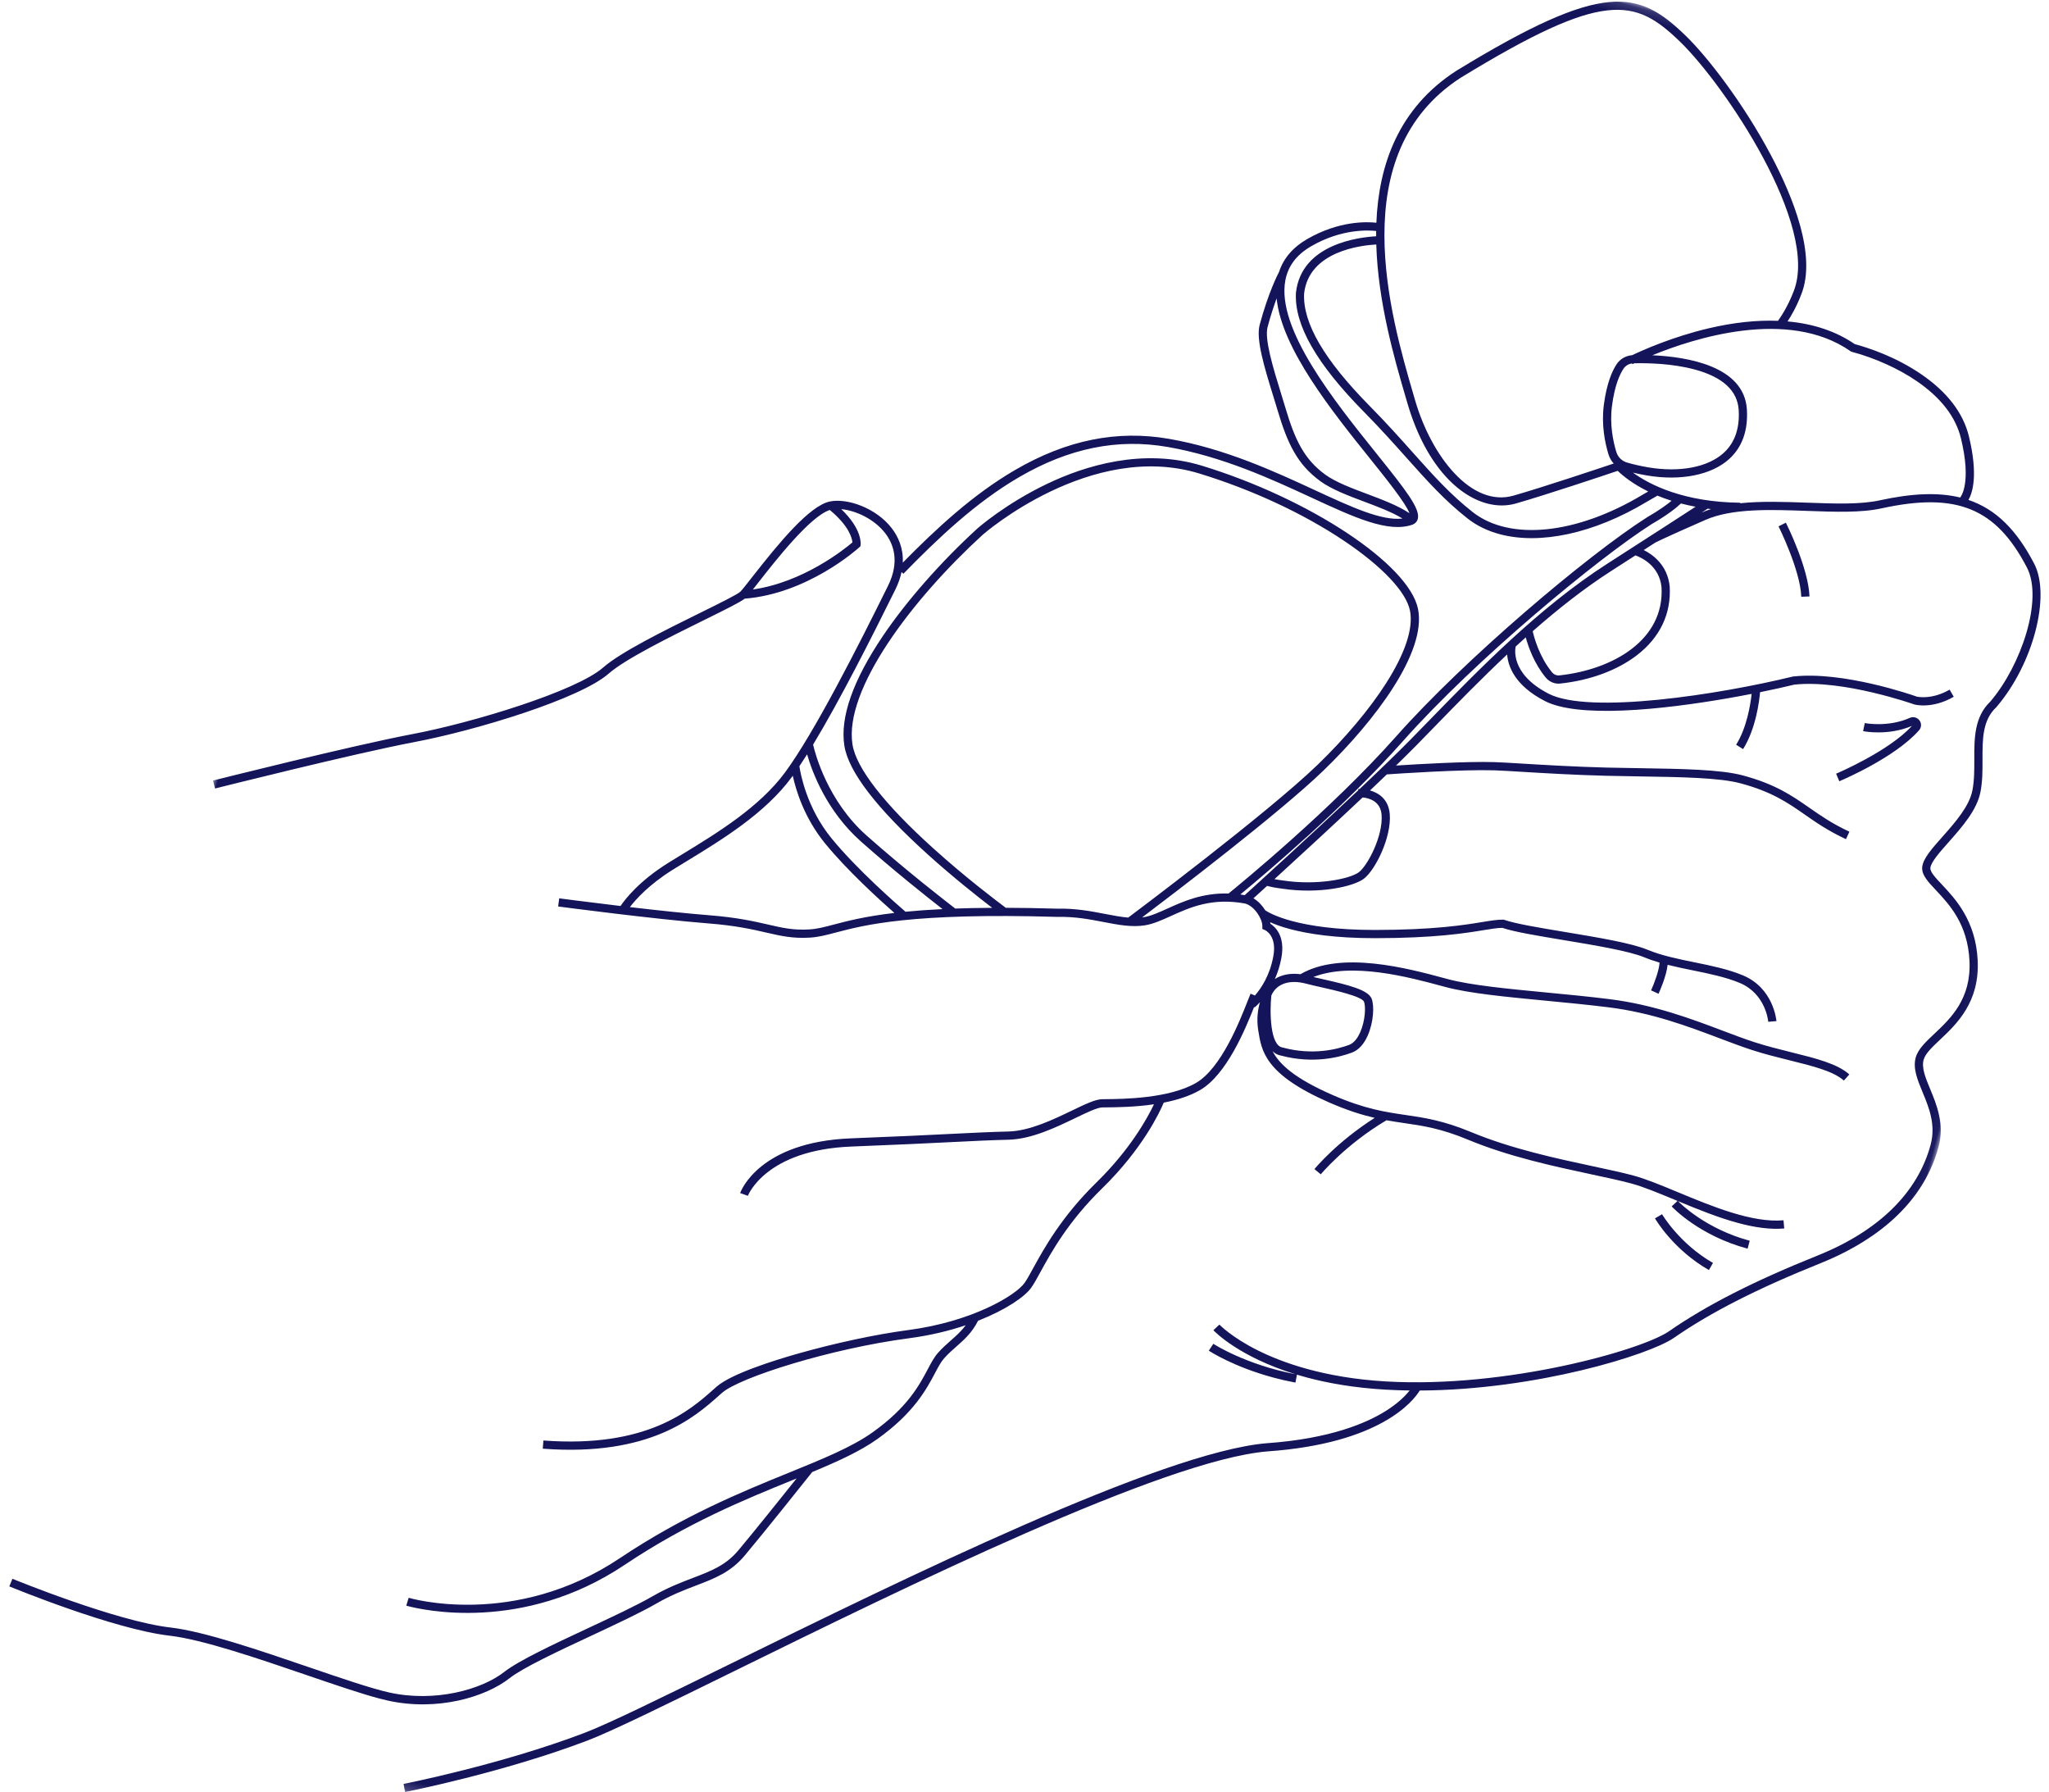 <?xml version="1.0" encoding="UTF-8"?>
<svg width="207px" height="181px" viewBox="0 0 207 181" version="1.1" xmlns="http://www.w3.org/2000/svg" xmlns:xlink="http://www.w3.org/1999/xlink">
    <!-- Generator: Sketch 64 (93537) - https://sketch.com -->
    <title>Group 10</title>
    <desc>Created with Sketch.</desc>
    <defs>
        <polygon id="path-1" points="8.29659319e-05 0.144 177.956 0.144 177.956 206.793 8.29659319e-05 206.793"></polygon>
    </defs>
    <g id="Home-Page" stroke="none" stroke-width="1" fill="none" fill-rule="evenodd">
        <g id="Home-Page-Video" transform="translate(-1191, -1034)">
            <g id="Group-10" transform="translate(1300.981, 1126.5) rotate(-345) translate(-1300.981, -1126.5) translate(1212, 1023)">
                <g id="Group-3" transform="translate(0, 0.063)">
                    <mask id="mask-2" fill="white">
                        <use xlink:href="#path-1"></use>
                    </mask>
                    <g id="Clip-2"></g>
                    <path d="M155.363,42.195 C153.564,43.137 151.023,43.72 148.333,44.336 C146.082,44.853 143.786,45.381 141.777,46.152 L141.764,46.101 C136.23,47.517 132.484,46.721 130.505,45.967 C130.958,45.955 131.441,45.925 131.95,45.879 C135.387,45.552 138.22,44.157 139.527,42.15 C140.503,40.65 140.655,38.861 139.978,36.831 C138.586,32.654 132.772,33.251 129.334,34.012 C132.883,31.305 141.328,25.813 148.57,28.433 L148.638,28.458 L148.711,28.458 C151.139,28.458 153.735,28.884 155.832,29.627 C158.609,30.61 160.557,32.098 161.621,34.049 C163.807,38.056 163.163,39.684 163.092,39.84 C160.814,39.891 158.298,40.683 155.363,42.195 M138.289,48.046 C138.278,48.054 138.269,48.062 138.258,48.07 C138.491,47.812 138.645,47.639 138.74,47.533 C138.851,47.518 138.967,47.5 139.08,47.483 C138.804,47.661 138.537,47.847 138.289,48.046 M136.287,56.383 C137.988,61.483 133.668,65.728 128.634,67.673 C128.37,67.775 128.072,67.736 127.838,67.568 C126.196,66.394 125.184,64.651 124.873,64.063 C126.727,61.282 128.75,58.56 130.973,56.116 C131.678,55.34 132.323,54.63 132.915,53.977 C133.522,54.026 135.502,54.342 136.287,56.383 M117.132,75.428 C116.665,76.264 116.216,77.067 115.786,77.825 C114.846,79.484 113.528,81.673 112.104,83.987 C112.057,84.001 112.011,84.015 111.967,84.029 L112.006,84.145 C108.496,89.843 104.38,96.239 103.668,97.343 C103.519,97.358 103.368,97.371 103.224,97.39 C105.121,94.729 111.108,86.131 115.066,78.216 C120.039,68.27 129.405,55.168 133.656,50.53 C135.017,49.168 135.687,48.235 135.999,47.723 C136.48,47.72 136.986,47.698 137.513,47.658 C136.527,48.755 134.402,51.11 130.359,55.558 C124.864,61.602 120.577,69.268 117.132,75.428 M114.915,85.896 C115.646,87.906 114.893,91.265 114.2,92.131 C113.474,93.039 110.406,94.534 107.049,94.907 C106.694,94.958 106.399,94.987 106.155,95.003 C107.828,92.386 110.344,88.421 112.624,84.725 C113.251,84.622 114.448,84.613 114.915,85.896 M96.483,100.67 C95.73,101.287 95.08,101.82 94.404,102.127 C94.351,102.151 94.296,102.17 94.242,102.193 C96.683,99.063 104.946,88.379 108.102,83.118 C111.823,76.916 115.089,68.868 113.096,64.881 C111.041,60.772 99.67,56.963 88.264,56.563 C82.021,56.35 76.839,59.626 73.59,62.419 C70.086,65.429 68.075,68.445 67.988,68.577 C65.313,72.764 62.982,77.474 61.594,81.499 C59.821,86.635 59.52,90.584 60.699,93.236 C61.771,95.648 65.464,98.48 71.675,101.656 C74.764,103.235 77.738,104.511 79.362,105.181 C78.056,105.539 76.864,105.885 75.776,106.218 C74.91,105.86 70.048,103.83 65.205,101.408 C60.499,99.055 58.053,94.766 57.616,93.942 C59.077,88.903 60.533,81.939 61.589,76.66 C61.726,75.972 61.765,75.353 61.736,74.789 L61.958,74.914 C64.385,70.589 67.128,66.085 70.732,62.455 C74.84,58.318 79.327,56.085 84.449,55.628 C90.06,55.126 95.449,56.06 99.779,56.81 C104.515,57.631 108.256,58.278 110.385,56.788 C110.607,56.617 110.727,56.374 110.724,56.105 C110.712,55.055 108.857,53.649 104.998,50.822 C99.489,46.785 91.944,41.257 91.564,36.297 C91.45,34.813 91.989,33.498 93.21,32.277 C95.696,29.791 98.343,29.226 99.135,29.108 C99.179,29.281 99.224,29.453 99.271,29.625 C97.732,30.124 92.161,32.289 92.921,37.232 L92.926,37.256 C93.602,40.415 96.787,43.624 102.663,47.068 C104.731,48.281 106.49,49.434 108.042,50.451 C110.618,52.139 112.842,53.598 115.569,54.766 C116.657,55.232 117.85,55.458 119.113,55.458 C123.314,55.458 128.276,52.953 132.618,48.456 L133.501,47.573 C133.973,47.635 134.477,47.681 135.016,47.705 C134.665,48.199 134.062,48.95 133.056,49.956 C128.185,55.271 118.941,68.61 114.324,77.845 C109.902,86.688 102.921,96.402 102.047,97.607 C99.481,98.215 97.845,99.554 96.483,100.67 M90.541,102.825 C89.121,102.927 87.513,103.041 85.758,103.556 C83.909,103.993 82.226,104.416 80.689,104.823 C79.721,104.439 75.976,102.924 72.047,100.914 C66.097,97.872 62.436,95.1 61.457,92.899 C59.183,87.783 63.45,77.221 68.684,69.029 C68.763,68.909 76.787,56.982 88.235,57.392 C93.776,57.587 99.405,58.573 104.086,60.17 C108.474,61.667 111.487,63.519 112.353,65.252 C113.157,66.859 113.014,69.513 111.94,72.928 C111.01,75.884 109.394,79.352 107.391,82.691 C103.714,88.82 93.009,102.423 92.902,102.559 L92.917,102.571 C92.188,102.706 91.4,102.764 90.541,102.825 M64.339,110.958 C63.466,111.458 62.836,111.818 62.088,112.067 C60.55,112.58 59.458,112.619 57.946,112.673 C56.518,112.723 54.74,112.787 51.98,113.298 C49.682,113.723 46.697,114.187 43.987,114.584 C44.366,113.661 45.266,111.884 47.173,109.84 C47.552,109.434 47.956,109.011 48.376,108.57 C51.207,105.599 54.731,101.901 56.383,97.678 C56.404,97.623 56.426,97.565 56.447,97.509 C57.13,98.836 58.66,101.31 61.354,103.256 C64.209,105.318 68.213,107.378 69.95,108.237 C67.141,109.356 65.55,110.266 64.339,110.958 M57.286,95.046 C58.253,96.654 60.678,100.073 64.834,102.15 C68.772,104.119 72.72,105.83 74.548,106.603 C73.203,107.034 72.032,107.443 71.005,107.829 C70.063,107.376 65.152,104.976 61.84,102.584 C58.641,100.274 57.14,97.091 56.844,96.408 C56.991,95.979 57.138,95.524 57.286,95.046 M100.532,54.205 C98.042,53.247 96.641,51.558 94.929,48.775 C94.668,48.35 94.39,47.909 94.109,47.462 C92.675,45.182 91.05,42.596 91.05,41.318 C91.05,40.137 91.108,39.118 91.184,38.287 C92.966,43.032 99.543,47.853 104.507,51.491 C106.507,52.957 109.143,54.889 109.763,55.775 C108.442,55.325 106.76,55.16 105.124,55 C103.461,54.838 101.741,54.67 100.532,54.205 M129.657,45.138 C129.121,45.124 128.633,44.844 128.35,44.391 C127.743,43.418 126.968,41.869 126.721,40.018 C126.444,37.941 126.65,36.727 126.872,36.073 C126.984,35.743 127.239,35.476 127.567,35.337 L127.626,35.402 C127.634,35.395 127.687,35.347 127.782,35.265 C129.064,34.889 131.474,34.291 133.82,34.291 L133.875,34.291 C136.787,34.303 138.575,35.246 139.191,37.093 C139.784,38.871 139.663,40.42 138.831,41.697 C137.661,43.495 135.059,44.749 131.873,45.053 C131.055,45.127 130.309,45.155 129.657,45.138 M106.348,44.535 L106.666,45.059 C109.934,50.452 113.901,52.792 117.061,52.792 C118.11,52.792 119.07,52.534 119.886,52.044 C122.61,50.41 127.764,46.997 128.975,46.192 C129.633,46.554 130.801,47.076 132.493,47.409 L132.027,47.874 C126.616,53.479 120.283,55.883 115.895,54.004 C113.236,52.864 111.04,51.424 108.496,49.757 C106.937,48.735 105.169,47.576 103.082,46.353 C97.427,43.037 94.37,40.009 93.739,37.094 C93.091,32.817 98.088,30.88 99.499,30.422 C101.18,36.029 104.288,41.145 106.348,44.535 M103.38,11.943 C115.101,-0.384 118.297,-0.386 123.827,2.686 C129.304,5.729 142.262,16.984 141.453,24.061 C141.285,25.744 140.831,27.013 140.695,27.364 C138.62,27.835 136.435,28.674 134.178,29.881 C130.806,31.684 128.212,33.804 127.364,34.53 C126.762,34.743 126.288,35.211 126.086,35.807 C125.836,36.544 125.601,37.892 125.899,40.128 C126.165,42.125 126.996,43.788 127.646,44.83 C127.839,45.14 128.097,45.392 128.394,45.582 C126.996,46.51 122.086,49.757 119.459,51.333 C115.639,53.625 110.382,49.589 107.375,44.629 L107.057,44.105 C102.782,37.068 93.886,22.427 103.38,11.943 M111.998,104.372 C112.436,104.372 112.983,104.349 113.563,104.326 C114.922,104.27 117.748,104.156 118.096,104.621 C118.402,105.028 118.721,106.431 118.525,107.7 C118.447,108.204 118.253,108.876 117.773,109.22 C116.728,109.965 114.509,111.216 111.376,111.216 L111.335,111.218 C110.075,111.348 109.156,108.094 108.892,106.441 C109.083,105.144 110.24,104.372 111.998,104.372 M56.169,73.184 C55.578,74.041 52.429,78.353 47.684,80.382 C47.792,80.133 47.914,79.847 48.053,79.52 C49.14,76.967 51.363,71.74 53.113,70.614 C55.439,71.678 56.033,72.811 56.169,73.184 M175.626,98.334 C174.873,97.353 174.223,96.505 174.223,95.66 C174.223,95.009 174.72,94.204 175.295,93.272 C176.519,91.289 178.196,88.573 176.9,84.54 C175.667,80.705 173.11,79.121 171.418,78.073 C170.578,77.553 169.915,77.142 169.864,76.734 C169.79,76.138 170.363,74.99 170.97,73.775 C171.872,71.968 172.895,69.92 172.77,68.047 C172.697,66.947 172.402,65.859 172.117,64.807 C171.587,62.849 171.086,60.999 172.087,59.373 L172.108,59.335 C174.565,54.215 174.533,47.076 172.04,44.356 C169.444,41.525 166.889,40.045 163.962,39.859 C164.173,39.071 164.274,37.181 162.35,33.652 C161.185,31.516 159.085,29.899 156.109,28.845 C153.168,27.803 150.285,27.634 148.783,27.628 C146.642,26.869 144.236,26.722 141.644,27.174 C141.852,26.543 142.146,25.471 142.279,24.149 C142.755,19.975 138.944,14.898 135.662,11.375 C131.602,7.015 126.89,3.439 124.23,1.961 C118.416,-1.269 114.848,-1.322 102.772,11.379 C98.104,16.533 97.653,22.583 98.939,28.296 C97.953,28.448 95.227,29.087 92.623,31.691 C91.436,32.878 90.802,34.204 90.729,35.64 C90.661,35.936 90.22,37.984 90.22,41.318 C90.22,42.836 91.84,45.412 93.407,47.904 C93.687,48.349 93.962,48.787 94.222,49.209 C96.03,52.147 97.524,53.937 100.234,54.979 C101.548,55.485 103.325,55.658 105.043,55.826 C106.518,55.97 108.03,56.118 109.221,56.473 C107.253,57.26 103.967,56.693 99.921,55.993 C95.543,55.234 90.094,54.29 84.375,54.801 C79.05,55.277 74.395,57.589 70.143,61.871 C66.655,65.384 63.975,69.672 61.611,73.842 C61.288,72.365 60.437,71.385 59.628,70.767 C57.568,69.195 54.49,68.986 52.907,69.777 C51.02,70.721 49.018,75.133 47.29,79.195 C46.944,80.008 46.645,80.711 46.515,80.928 C46.311,81.268 44.715,82.668 43.171,84.022 C40.168,86.656 36.431,89.934 35.117,91.904 C33.102,94.927 23.796,100.717 18.275,103.376 C12.727,106.047 0.127,113.065 8.29659319e-05,113.136 L0.404,113.86 C0.53,113.79 13.109,106.784 18.634,104.123 C24.374,101.36 33.684,95.549 35.808,92.364 C37.06,90.485 40.909,87.11 43.718,84.645 C45.654,82.947 46.755,81.973 47.132,81.487 C53.138,79.355 56.813,73.724 56.968,73.484 L57.049,73.357 L57.03,73.208 C57.022,73.138 56.803,71.645 54.208,70.232 C55.647,69.982 57.689,70.331 59.124,71.427 C60.179,72.232 61.321,73.766 60.775,76.497 C59.426,83.24 57.424,92.742 55.61,97.376 C54.017,101.447 50.556,105.079 47.775,107.998 C47.353,108.441 46.948,108.866 46.567,109.274 C44.208,111.802 43.319,113.923 43.046,114.721 C39.657,115.21 36.912,115.569 36.861,115.576 L36.968,116.398 C37.063,116.386 46.584,115.14 52.131,114.113 C54.831,113.613 56.575,113.551 57.976,113.502 C59.497,113.448 60.699,113.405 62.35,112.855 C63.176,112.579 63.871,112.182 64.751,111.678 C67.316,110.211 71.61,107.755 85.96,104.361 L85.981,104.355 C87.654,103.863 89.219,103.751 90.6,103.653 C92.095,103.547 93.508,103.446 94.747,102.883 C95.522,102.531 96.244,101.938 97.009,101.312 C98.659,99.959 100.529,98.426 103.925,98.149 C104.944,98.16 106.031,99.218 106.203,99.909 L106.276,100.179 L106.549,100.22 C106.604,100.228 107.884,100.444 108.059,102.539 C108.224,104.514 107.71,106.006 107.287,106.869 L106.817,106.802 C106.791,106.984 106.762,107.243 106.726,107.561 C106.48,109.745 105.903,114.859 103.823,116.938 C101.592,119.17 97.134,120.41 95.455,120.877 C95.314,120.916 95.19,120.951 95.084,120.981 C94.426,121.169 93.556,121.918 92.454,122.866 C90.844,124.252 88.84,125.977 86.784,126.582 C85.058,127.09 83.484,127.596 81.305,128.297 C78.983,129.045 76.093,129.975 71.637,131.354 C62.76,134.102 62.238,139.376 62.22,139.599 L63.047,139.667 C63.051,139.618 63.582,134.716 71.883,132.147 C76.343,130.766 79.235,129.835 81.56,129.087 C83.732,128.388 85.302,127.883 87.018,127.378 C89.246,126.723 91.325,124.933 92.996,123.495 C93.939,122.683 94.83,121.916 95.312,121.779 C95.416,121.749 95.539,121.715 95.678,121.676 C96.708,121.389 98.488,120.894 100.283,120.119 C100.013,121.592 99.161,125.118 96.708,129.258 C94.187,133.511 93.308,137.109 92.782,139.258 C92.606,139.978 92.467,140.547 92.321,140.939 C91.787,142.362 88.264,146.065 82.18,148.583 C79.174,149.826 75.364,151.775 71.988,153.796 C69.837,155.083 66.066,157.484 64.985,159.107 C64.912,159.216 64.836,159.331 64.757,159.451 C63.035,162.066 59.829,166.934 49.49,168.885 L49.644,169.7 C60.329,167.684 63.66,162.625 65.45,159.908 C65.528,159.789 65.603,159.675 65.675,159.567 C66.997,157.584 75.182,152.376 82.497,149.349 C84.478,148.529 86.218,147.574 87.69,146.596 C87.419,147.287 87.045,147.856 86.653,148.445 C86.332,148.928 85.999,149.428 85.701,150.025 C85.443,150.541 85.299,151.166 85.133,151.889 C84.72,153.686 84.155,156.148 81.396,159.487 C79.765,161.462 77.229,163.382 74.292,165.606 C70.199,168.706 65.106,172.564 60.04,178.353 C51.569,188.035 40.566,187.76 40.456,187.753 L40.425,188.582 C40.432,188.582 40.484,188.584 40.576,188.584 C41.956,188.584 52.472,188.262 60.665,178.9 C65.674,173.174 70.73,169.345 74.793,166.268 C74.927,166.167 75.059,166.067 75.191,165.966 C74.229,168.168 72.41,172.311 71.384,174.51 C70.547,176.303 69.281,177.22 67.677,178.381 C66.634,179.136 65.451,179.993 64.207,181.237 C62.903,182.541 60.763,184.34 58.694,186.078 C55.81,188.502 52.829,191.009 51.724,192.482 C49.969,194.822 45.737,197.297 41.045,197.501 C39.166,197.583 35.966,197.366 32.577,197.136 C27.334,196.781 21.391,196.378 17.979,196.883 C12.5,197.695 1.404,196.274 1.292,196.26 L1.186,197.083 C1.645,197.142 12.507,198.532 18.1,197.704 C21.425,197.211 27.32,197.611 32.521,197.964 C35.425,198.161 38.191,198.348 40.137,198.348 C40.478,198.348 40.794,198.343 41.081,198.33 C46.261,198.105 50.573,195.399 52.387,192.98 C53.435,191.582 56.38,189.107 59.228,186.714 C61.406,184.883 63.464,183.154 64.794,181.823 C65.991,180.626 67.145,179.79 68.164,179.053 C69.797,177.87 71.208,176.849 72.136,174.861 C73.48,171.98 76.177,165.783 76.546,164.934 C78.775,163.221 80.685,161.65 82.036,160.016 C84.919,156.525 85.534,153.847 85.942,152.075 C86.102,151.376 86.229,150.823 86.443,150.396 C86.718,149.845 87.036,149.367 87.344,148.905 C87.917,148.043 88.505,147.15 88.776,145.837 C91.2,144.048 92.702,142.284 93.097,141.23 C93.262,140.792 93.406,140.202 93.588,139.455 C94.136,137.214 94.964,133.827 97.422,129.68 C100.357,124.727 101.057,120.708 101.193,119.701 C102.391,119.115 103.538,118.397 104.41,117.525 C106.586,115.349 107.233,110.426 107.511,108.001 L107.571,108.042 C107.662,107.908 107.801,107.687 107.956,107.387 C107.942,108.091 108.038,109.082 108.508,110.141 L108.543,110.219 C109.393,112.133 110.356,114.303 117.329,115.36 C119.308,115.66 120.846,115.719 122.176,115.672 C119.139,118.983 117.7,122.104 117.636,122.245 L118.391,122.589 C118.407,122.553 120.033,119.033 123.388,115.599 C124.011,115.547 124.599,115.479 125.18,115.411 C127.105,115.184 128.924,114.97 131.856,115.361 C136.28,115.951 140.994,115.71 144.782,115.517 C146.383,115.435 147.766,115.365 148.918,115.365 C150.169,115.365 151.832,115.585 153.592,115.817 C153.693,115.831 153.797,115.844 153.899,115.858 L153.469,116.546 C153.609,116.634 156.947,118.683 161.985,118.683 L161.985,117.854 C157.46,117.854 154.306,116.077 153.944,115.864 C156.059,116.143 158.307,116.426 160.42,116.426 C162.088,116.426 163.671,116.249 165.031,115.755 L164.748,114.975 C161.76,116.061 157.478,115.495 153.7,114.995 C151.913,114.759 150.224,114.535 148.918,114.535 C147.745,114.535 146.352,114.606 144.74,114.688 C140.986,114.88 136.314,115.118 131.965,114.539 C128.931,114.134 126.974,114.364 125.083,114.587 C123.057,114.825 120.962,115.071 117.454,114.54 C113.306,113.911 111.462,112.928 110.462,111.832 C110.705,111.972 110.97,112.052 111.258,112.052 C111.303,112.052 111.349,112.05 111.396,112.046 C114.75,112.041 117.132,110.697 118.255,109.895 C118.821,109.49 119.198,108.775 119.345,107.827 C119.569,106.377 119.224,104.741 118.76,104.123 C118.194,103.368 116.235,103.387 113.53,103.497 C113.17,103.512 112.827,103.525 112.515,103.533 C115.862,101.042 121.897,101.047 125.274,101.053 L125.688,101.053 C128.152,101.053 131.847,100.432 135.76,99.775 C137.862,99.422 140.035,99.057 142.13,98.768 C146.499,98.165 150.366,98.552 153.778,98.894 C154.991,99.015 156.137,99.13 157.193,99.186 C158.54,99.257 159.865,99.232 161.147,99.209 C163.592,99.163 165.704,99.124 166.985,99.765 L167.356,99.023 C165.892,98.291 163.686,98.332 161.132,98.379 C159.864,98.402 158.554,98.426 157.237,98.357 C156.2,98.303 155.064,98.189 153.861,98.069 C150.574,97.74 146.484,97.33 142.017,97.946 C139.909,98.236 137.73,98.603 135.623,98.957 C131.745,99.608 128.082,100.223 125.688,100.223 L125.275,100.223 C121.51,100.219 114.534,100.212 111.176,103.597 C110.167,103.735 109.352,104.133 108.805,104.738 C108.911,104.064 108.956,103.307 108.886,102.471 C108.703,100.275 107.48,99.638 106.926,99.461 C106.907,99.415 106.884,99.367 106.861,99.319 C107.375,99.401 108.066,99.467 108.964,99.467 C110.842,99.467 113.612,99.178 117.499,98.135 C123.343,96.567 126.201,95.277 127.908,94.505 C128.649,94.171 129.193,93.925 129.667,93.797 C130.931,93.88 133.368,93.641 135.946,93.389 C139.078,93.084 142.628,92.738 144.3,92.96 C144.823,93.03 145.365,93.063 145.915,93.076 C146.075,93.804 145.948,95.203 145.813,96.006 L146.631,96.144 C146.669,95.922 146.941,94.228 146.759,93.08 C147.621,93.068 148.497,93.016 149.358,92.963 C151.021,92.862 152.741,92.759 154.256,92.96 C157.07,93.335 158.03,95.899 158.069,96.007 L158.85,95.728 C158.804,95.6 157.69,92.581 154.366,92.138 C152.771,91.926 151.011,92.032 149.308,92.135 C147.645,92.236 145.926,92.34 144.41,92.138 C142.644,91.902 139.197,92.239 135.865,92.564 C133.276,92.816 130.831,93.054 129.661,92.965 L129.593,92.96 L129.528,92.976 C128.967,93.117 128.379,93.382 127.566,93.749 C125.882,94.51 123.063,95.783 117.284,97.334 C109.692,99.371 106.521,98.442 106.072,98.284 C105.664,97.901 105.157,97.577 104.605,97.421 C104.84,97.056 105.185,96.519 105.614,95.85 C105.636,95.85 105.658,95.85 105.683,95.85 C106.013,95.85 106.495,95.824 107.153,95.73 C110.899,95.314 114.029,93.673 114.848,92.649 C115.751,91.52 116.505,87.842 115.695,85.612 C115.203,84.259 114.115,83.864 113.162,83.85 C113.583,83.164 113.992,82.492 114.382,81.845 C115.378,81.502 121.55,79.393 124.746,78.641 C125.347,78.5 126.295,78.306 127.496,78.061 C129.693,77.612 132.701,76.997 135.84,76.24 C136.918,75.98 138.023,75.703 139.09,75.434 C143.114,74.422 146.915,73.467 149.126,73.467 C152.418,73.467 154.258,74.131 156.206,74.834 C157.549,75.319 158.938,75.82 160.877,76.157 L161.02,75.34 C159.151,75.015 157.797,74.526 156.488,74.054 C154.47,73.325 152.563,72.637 149.126,72.637 C146.812,72.637 142.963,73.605 138.888,74.629 C137.822,74.897 136.72,75.175 135.646,75.434 C132.521,76.187 129.521,76.8 127.33,77.248 C126.123,77.494 125.169,77.69 124.556,77.834 C121.876,78.464 117.155,80.029 115.044,80.743 C115.591,79.826 116.087,78.977 116.508,78.235 C116.939,77.474 117.388,76.671 117.857,75.833 C119.388,73.094 121.089,70.055 122.986,66.998 C123.375,68.104 124.519,69.823 127.881,70.554 C128.306,70.646 128.782,70.689 129.303,70.689 C134.01,70.689 142.318,67.166 147.875,64.451 C148.035,65.485 148.293,67.867 147.692,69.819 L148.485,70.063 C149.199,67.744 148.815,64.985 148.654,64.066 C149.896,63.448 150.97,62.885 151.79,62.436 C156.417,60.638 163.951,61.222 164.026,61.228 L164.06,61.229 C164.134,61.229 165.911,61.209 167.672,59.449 L167.085,58.862 C165.652,60.295 164.214,60.393 164.071,60.4 C163.525,60.357 156.188,59.824 151.464,61.673 L151.415,61.695 C144.789,65.33 132.588,70.727 128.058,69.743 C123.702,68.796 123.615,66.111 123.614,65.997 L123.613,65.997 C123.857,65.612 124.105,65.228 124.356,64.844 C124.84,65.678 125.841,67.16 127.356,68.243 C127.647,68.451 127.989,68.559 128.333,68.559 C128.535,68.559 128.738,68.522 128.932,68.447 C131.757,67.356 134.149,65.664 135.667,63.683 C137.458,61.346 137.944,58.73 137.068,56.103 C136.297,54.096 134.612,53.448 133.586,53.239 C133.904,52.888 134.203,52.558 134.487,52.245 C134.502,52.229 134.921,51.802 138.807,48.694 C141.122,46.841 144.882,45.979 148.519,45.145 C151.262,44.516 153.854,43.922 155.746,42.931 C162.61,39.395 166.86,39.933 171.428,44.917 C173.894,47.606 173.42,54.665 171.369,58.957 C170.196,60.884 170.766,62.988 171.317,65.024 C171.591,66.037 171.874,67.085 171.942,68.102 C172.052,69.75 171.083,71.692 170.228,73.404 C169.505,74.85 168.935,75.992 169.041,76.837 C169.141,77.639 169.953,78.142 170.981,78.778 C172.664,79.821 174.97,81.249 176.11,84.794 C177.289,88.463 175.792,90.888 174.589,92.837 C173.947,93.876 173.393,94.774 173.393,95.66 C173.393,96.787 174.158,97.784 174.968,98.839 C175.98,100.158 177.127,101.652 177.127,103.749 C177.127,108.77 174.315,113.532 168.996,117.522 C163.429,121.697 159.453,125.276 156.483,128.786 C154.334,131.327 142.162,138.611 130.167,141.093 C124.051,142.358 119.551,141.966 116.853,141.415 C113.934,140.818 112.439,139.911 112.425,139.902 L111.987,140.607 C112.164,140.717 115.192,142.539 121.148,142.755 C115.993,143.124 112.373,141.947 112.337,141.935 L112.075,142.722 C112.208,142.767 114.94,143.659 119.108,143.659 C119.82,143.659 120.574,143.633 121.364,143.572 L121.301,142.76 C121.63,142.77 121.965,142.777 122.311,142.777 C124.6,142.777 127.274,142.538 130.335,141.905 C131.133,141.74 131.927,141.556 132.717,141.355 C132.463,141.937 131.956,142.848 130.973,143.921 C129.393,145.645 126.235,148.138 120.155,150.235 C110.14,153.822 88.129,173.066 73.563,185.8 C67.805,190.835 63.256,194.811 61.146,196.335 C53.795,201.644 44.91,206.004 44.821,206.047 L45.186,206.793 C45.275,206.749 54.222,202.359 61.632,197.008 C63.773,195.461 68.334,191.474 74.109,186.425 C88.627,173.732 110.568,154.55 120.43,151.017 C131.232,147.293 133.341,142.308 133.703,141.095 C145.094,137.985 155.207,131.579 157.117,129.322 C160.046,125.861 163.978,122.322 169.494,118.186 C173.354,115.29 177.956,110.435 177.956,103.749 C177.956,101.371 176.664,99.687 175.626,98.334" id="Fill-1" fill="#14145A" mask="url(#mask-2)"></path>
                </g>
                <path d="M158.205,70.091 L158.713,70.747 C158.909,70.595 163.526,66.998 165.163,63.686 C165.332,63.345 165.246,62.955 164.949,62.717 C164.651,62.479 164.236,62.479 163.939,62.719 C162.051,64.243 159.703,64.403 159.679,64.405 L159.728,65.233 C159.833,65.227 162.272,65.066 164.353,63.449 C162.74,66.557 158.251,70.055 158.205,70.091" id="Fill-4" fill="#14145A"></path>
                <path d="M146.119,47.464 C146.152,47.501 149.388,51.162 150.181,53.74 L150.974,53.496 C150.128,50.745 146.877,47.068 146.739,46.913 L146.119,47.464 Z" id="Fill-6" fill="#14145A"></path>
                <path d="M158.98,121.042 C155.202,120.048 152.762,117.647 152.737,117.623 L152.151,118.21 C152.256,118.315 154.765,120.79 158.769,121.844 L158.98,121.042 Z" id="Fill-8" fill="#14145A"></path>
            </g>
        </g>
    </g>
</svg>